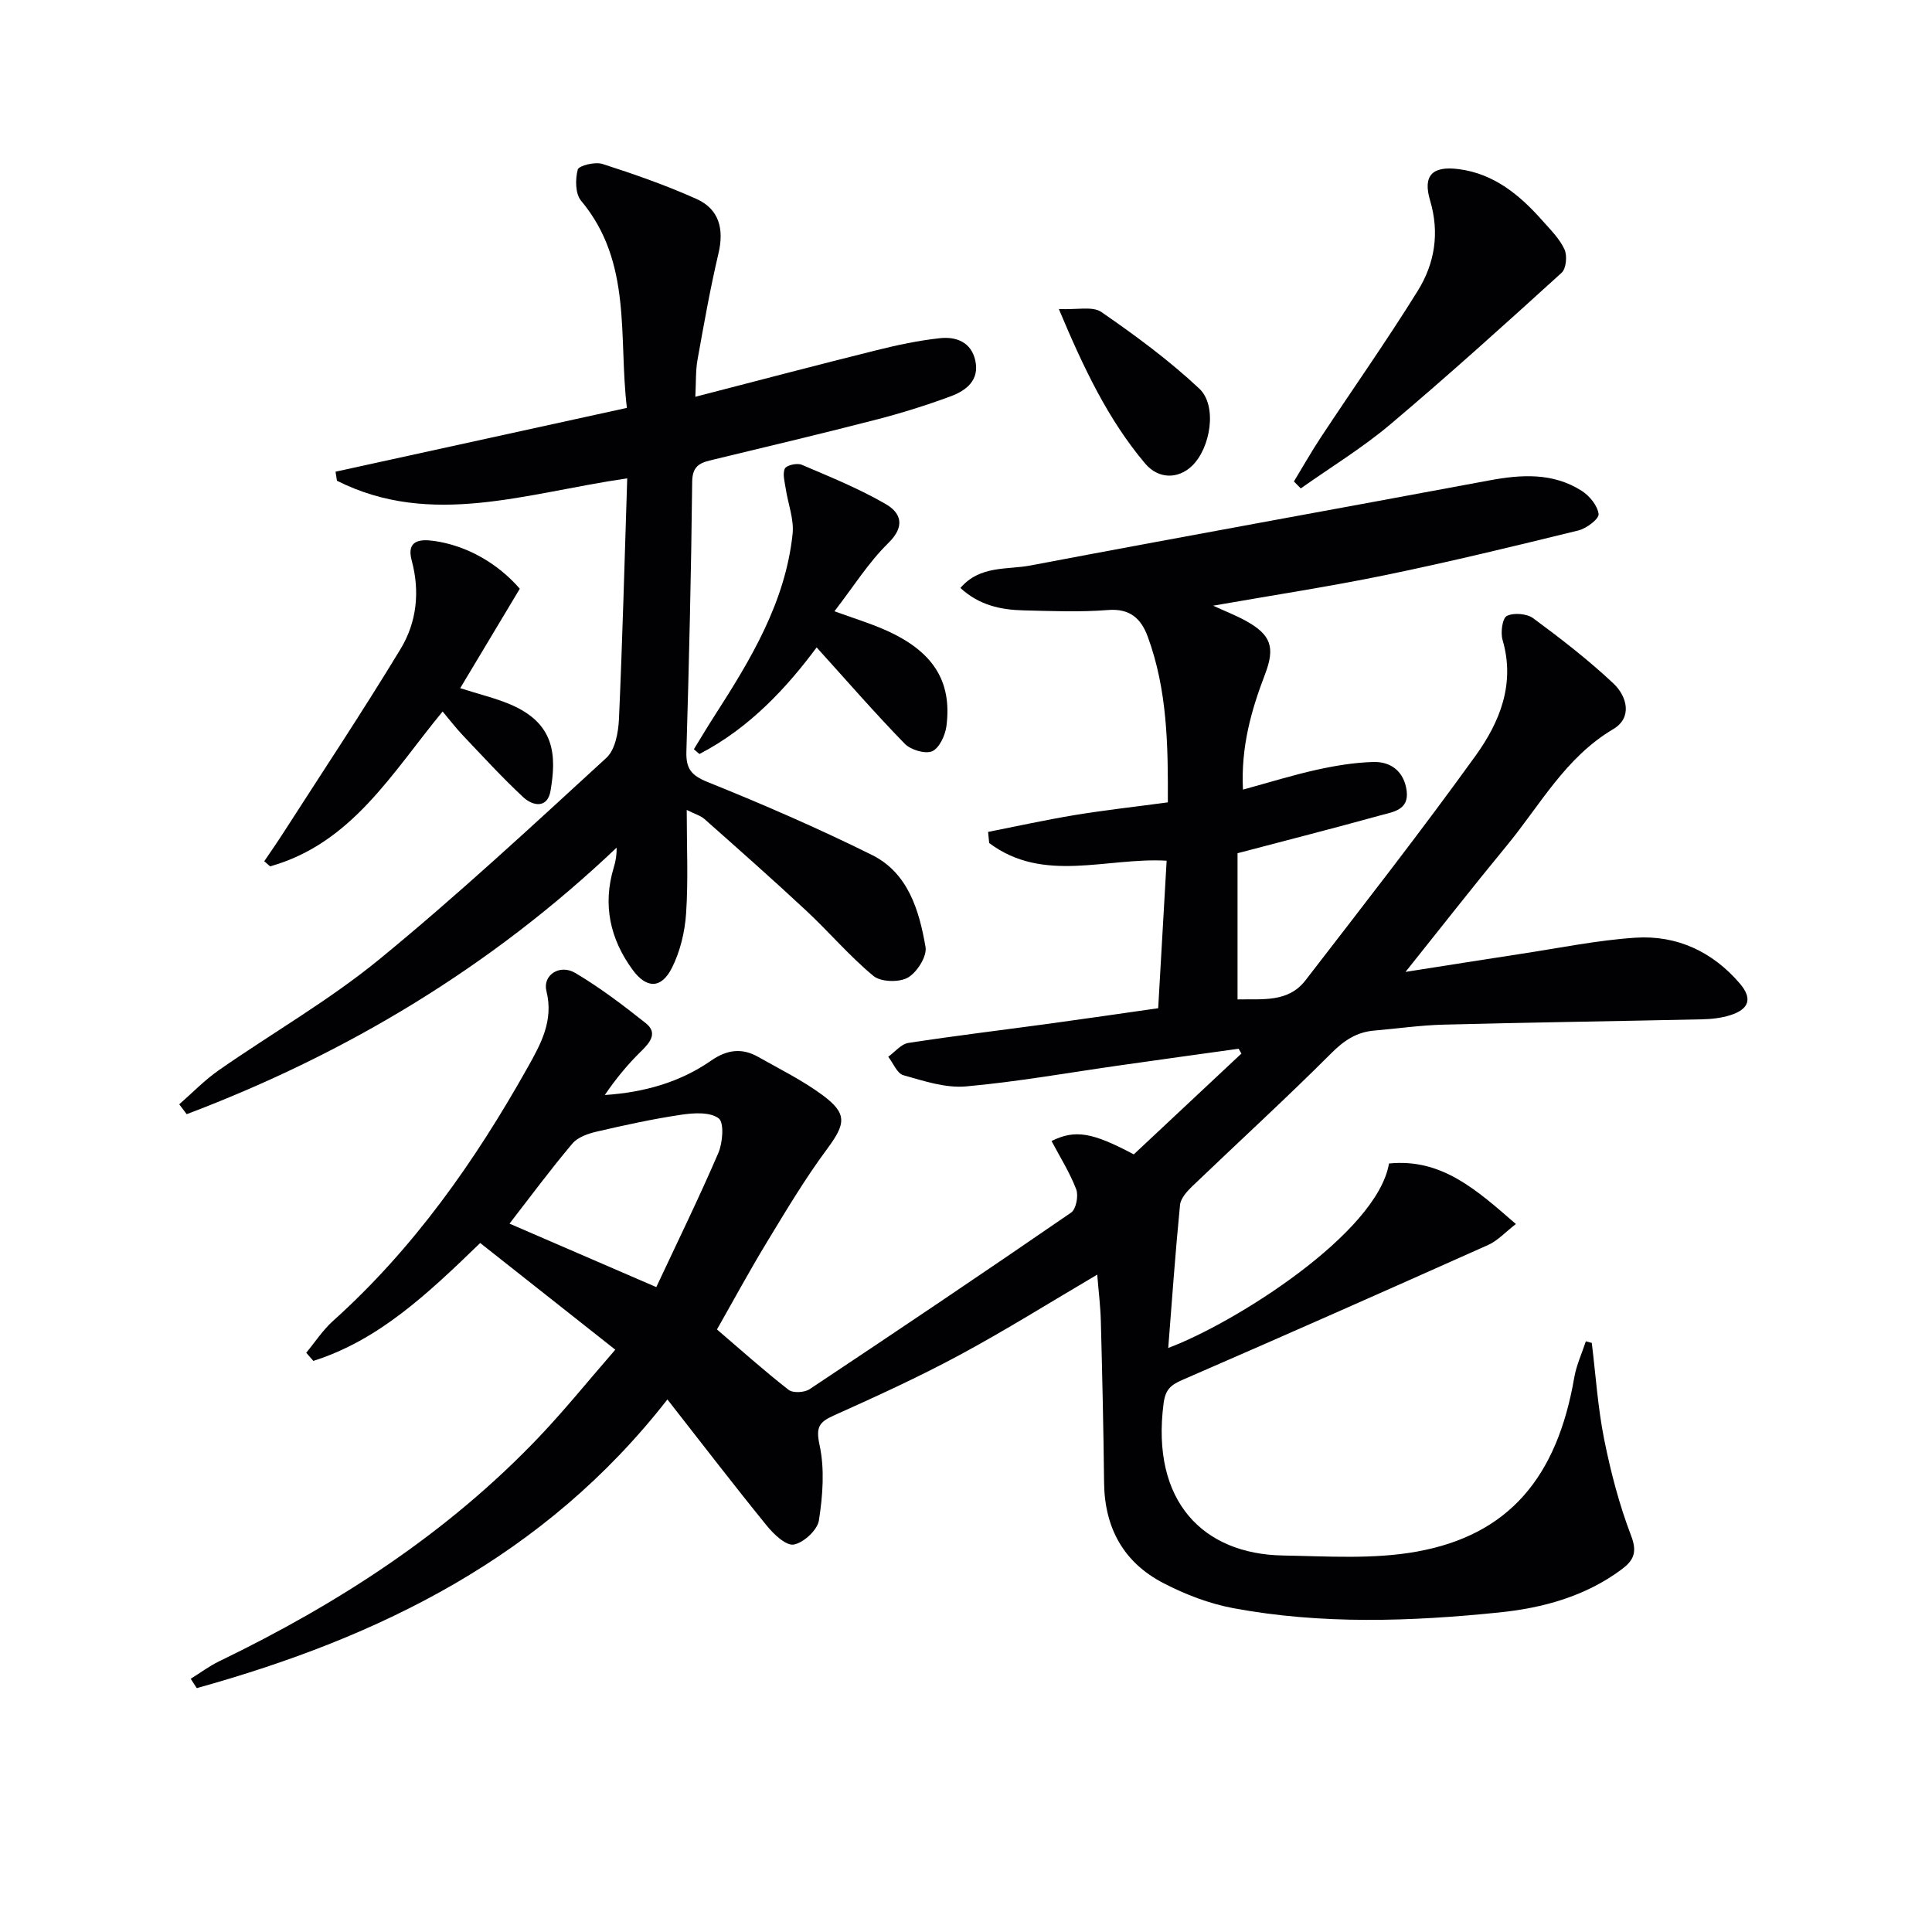 <svg enable-background="new 0 0 400 400" viewBox="0 0 400 400" xmlns="http://www.w3.org/2000/svg"><g fill="#010104"><path d="m148.44 275.25c4.92 4.21 9.74 8.53 14.83 12.5.91.71 3.3.57 4.36-.14 18.14-12.06 36.2-24.21 54.14-36.56 1.03-.71 1.55-3.48 1.05-4.81-1.33-3.48-3.36-6.69-5.11-10.01 4.92-2.41 8.41-1.8 17.03 2.77 7.36-6.89 14.82-13.88 22.28-20.87-.19-.33-.38-.67-.57-1-8.12 1.13-16.25 2.25-24.37 3.41-10.69 1.51-21.34 3.43-32.08 4.39-4.24.38-8.74-1.13-12.97-2.32-1.3-.36-2.1-2.5-3.13-3.82 1.38-.99 2.66-2.63 4.16-2.86 9.68-1.49 19.41-2.66 29.11-3.98 7.39-1.01 14.78-2.09 22.62-3.21.58-10.15 1.16-20.18 1.75-30.54-12.44-.72-25.52 4.77-36.74-3.66-.08-.77-.15-1.53-.23-2.3 5.98-1.18 11.94-2.5 17.95-3.49 6.2-1.02 12.45-1.71 19.27-2.63.05-11.69-.08-23.23-4.17-34.33-1.38-3.74-3.69-5.86-8.25-5.49-5.8.46-11.66.21-17.49.07-4.7-.11-9.17-1.07-13.04-4.64 4.06-4.71 9.64-3.74 14.43-4.64 31.62-6 63.29-11.69 94.93-17.6 6.72-1.26 13.29-1.69 19.29 2.14 1.61 1.03 3.27 3.06 3.48 4.8.12.99-2.5 2.98-4.17 3.39-13.2 3.24-26.42 6.45-39.74 9.2-11.67 2.41-23.46 4.2-35.89 6.38 2.63 1.21 4.77 2.03 6.75 3.13 5.23 2.88 6.13 5.48 3.99 11.07-2.85 7.45-5.01 15.03-4.57 23.88 5.42-1.48 10.31-3.01 15.29-4.11 3.86-.85 7.82-1.51 11.75-1.61 3.72-.09 6.34 2.08 6.85 5.95.54 4.06-2.92 4.4-5.5 5.12-9.73 2.69-19.52 5.19-29.51 7.82v30.27c5.14-.13 10.47.71 14.07-3.96 11.88-15.4 23.86-30.74 35.23-46.52 4.98-6.92 8.24-14.85 5.57-23.95-.45-1.53-.04-4.51.89-4.97 1.44-.71 4.15-.48 5.47.49 5.72 4.22 11.38 8.6 16.56 13.46 2.85 2.67 4.03 7.1-.01 9.49-9.91 5.86-15.13 15.74-22.07 24.15-6.85 8.31-13.48 16.79-20.93 26.11 8.71-1.36 16.31-2.58 23.93-3.74 7.88-1.19 15.74-2.82 23.67-3.34 8.57-.56 15.96 2.89 21.6 9.47 2.69 3.13 1.95 5.35-2.01 6.59-1.86.58-3.89.8-5.85.84-17.81.39-35.61.64-53.42 1.1-4.81.12-9.61.82-14.41 1.23-3.61.31-6.2 2.01-8.83 4.64-9.4 9.4-19.22 18.38-28.82 27.58-1.11 1.06-2.42 2.52-2.55 3.89-.97 9.87-1.67 19.77-2.44 29.6 13.69-5.11 43.23-23.69 45.71-38.19 10.93-1.1 18.15 5.49 26.27 12.53-2.22 1.71-3.78 3.46-5.73 4.33-21.07 9.42-42.18 18.77-63.35 27.96-2.42 1.05-3.49 2.02-3.86 4.83-2.65 20.3 8.17 31.23 24.74 31.51 9.24.16 18.71.82 27.7-.81 19-3.43 29.01-15.33 32.58-36.02.44-2.56 1.58-5.01 2.4-7.51.41.11.82.21 1.23.32.82 6.65 1.25 13.39 2.56 19.94 1.36 6.79 3.13 13.58 5.6 20.02 1.35 3.52.4 5.18-2.08 7.01-7.48 5.52-16.19 7.91-25.14 8.83-18.4 1.89-36.88 2.53-55.18-.88-4.97-.93-9.93-2.84-14.44-5.18-8.23-4.25-12.18-11.41-12.29-20.75-.12-11.15-.38-22.3-.67-33.44-.08-3.12-.47-6.22-.75-9.68-9.84 5.79-18.99 11.52-28.47 16.63-8.47 4.56-17.24 8.57-26.02 12.51-3.13 1.4-3.8 2.44-2.99 6.18 1.07 4.97.65 10.44-.14 15.55-.31 2-3.15 4.63-5.2 5.01-1.6.3-4.16-2.13-5.6-3.91-6.89-8.48-13.54-17.15-20.57-26.13-25.38 32.56-59.59 49.25-97.45 59.77-.41-.65-.83-1.29-1.24-1.94 1.97-1.22 3.84-2.63 5.91-3.63 24.61-11.9 47.3-26.55 66.25-46.48 5.24-5.51 10.03-11.45 15.74-18.02-9.75-7.7-18.91-14.94-27.97-22.09-10.87 10.52-20.98 20.1-34.54 24.41-.49-.56-.98-1.12-1.48-1.69 1.83-2.2 3.42-4.67 5.53-6.57 16.67-14.97 29.36-32.99 40.25-52.38 2.75-4.9 5.5-9.77 3.95-15.94-.82-3.28 2.74-5.65 5.97-3.74 5.12 3.03 9.91 6.67 14.58 10.38 2.51 1.99 1.01 3.92-.89 5.78-2.8 2.73-5.3 5.76-7.57 9.11 8.1-.54 15.52-2.61 22.01-7.12 3.26-2.27 6.36-2.68 9.73-.78 4.47 2.53 9.13 4.83 13.25 7.86 5.3 3.89 4.9 5.99 1.02 11.23-4.54 6.12-8.47 12.71-12.43 19.24-3.63 5.97-6.94 12.1-10.36 18.11zm-42.95-21.91c9.92 4.29 19.89 8.6 30.39 13.14 4.28-9.14 8.79-18.35 12.84-27.76.92-2.14 1.24-6.3.07-7.18-1.79-1.35-5.19-1.13-7.78-.74-5.86.87-11.66 2.14-17.43 3.48-1.81.42-3.95 1.15-5.06 2.47-4.57 5.41-8.79 11.11-13.03 16.59z"/><path d="m129.86 99.04c-20.86 3-40.55 10.33-60.1.49-.1-.62-.19-1.24-.29-1.87 19.85-4.35 39.71-8.7 60.32-13.21-1.77-14.73 1.19-30.13-9.49-42.9-1.2-1.43-1.22-4.46-.68-6.44.23-.84 3.59-1.65 5.1-1.17 6.59 2.12 13.15 4.41 19.46 7.24 4.73 2.12 5.77 6.25 4.56 11.34-1.71 7.26-3.01 14.63-4.33 21.98-.4 2.24-.29 4.58-.45 7.65 12.89-3.33 25.18-6.57 37.51-9.64 4.32-1.08 8.7-2.01 13.12-2.49 3.33-.37 6.46.78 7.32 4.56.94 4.11-1.83 6.27-5.08 7.47-4.97 1.84-10.06 3.44-15.19 4.77-11.24 2.9-22.54 5.59-33.83 8.31-2.52.61-4.46 1.01-4.5 4.58-.2 18.64-.65 37.28-1.2 55.91-.1 3.51.99 4.92 4.39 6.29 11.5 4.63 22.9 9.58 34.01 15.09 7.51 3.72 9.8 11.48 11.11 19.06.34 1.94-1.76 5.25-3.65 6.34-1.8 1.03-5.58.93-7.12-.33-4.97-4.11-9.19-9.11-13.93-13.53-6.91-6.44-14-12.7-21.07-18.97-.79-.7-1.94-1.01-3.67-1.88 0 7.59.33 14.53-.13 21.42-.26 3.85-1.23 7.92-2.97 11.34-2.18 4.28-5.23 4.26-8.1.34-4.67-6.37-6.25-13.46-3.9-21.21.37-1.23.62-2.5.58-4.08-25.97 24.69-55.87 42.64-89.01 55.18-.51-.68-1.02-1.37-1.54-2.05 2.72-2.37 5.25-5.01 8.2-7.06 11.05-7.7 22.84-14.45 33.22-22.95 16.2-13.27 31.58-27.56 47.02-41.72 1.82-1.67 2.47-5.27 2.6-8.02.73-16.42 1.16-32.86 1.71-49.84z"/><path d="m91.64 147.31c-10.45 12.66-18.8 27.32-35.72 32.06-.4-.35-.81-.7-1.21-1.06 1.31-1.94 2.66-3.86 3.92-5.83 8.15-12.68 16.5-25.24 24.31-38.13 3.33-5.5 4.04-11.84 2.3-18.3-1.11-4.1 1.55-4.49 4.6-4.06 6.83.97 13.19 4.62 17.78 9.9-4.11 6.86-8.14 13.58-12.34 20.59 3.98 1.27 7.22 2.04 10.25 3.31 9.44 3.95 9.7 10.64 8.45 17.95-.63 3.68-3.65 3.17-5.66 1.3-4.36-4.06-8.39-8.47-12.5-12.8-1.47-1.55-2.77-3.26-4.18-4.93z"/><path d="m143.66 155.12c1.43-2.33 2.83-4.68 4.31-6.98 7.49-11.64 14.63-23.47 16.13-37.6.32-3.05-.96-6.26-1.43-9.41-.21-1.39-.69-3.02-.17-4.12.33-.7 2.54-1.19 3.48-.79 5.9 2.52 11.9 4.95 17.43 8.16 3.12 1.81 4.07 4.57.51 8.05-4.1 4.01-7.22 9.03-11.16 14.13 3.69 1.34 7.09 2.38 10.33 3.79 9.99 4.35 14.07 10.57 12.86 19.98-.25 1.91-1.47 4.56-2.96 5.21-1.45.62-4.44-.29-5.69-1.57-6.18-6.35-12-13.05-18.22-19.93-6.08 8.18-13.83 16.67-24.27 22.07-.4-.34-.77-.67-1.15-.99z"/><path d="m267.89 99.68c1.86-3.06 3.63-6.19 5.6-9.17 6.68-10.12 13.68-20.04 20.06-30.33 3.49-5.63 4.54-11.94 2.53-18.69-1.53-5.14.46-7.17 5.88-6.48 7.36.93 12.71 5.38 17.42 10.71 1.65 1.86 3.52 3.71 4.53 5.91.6 1.3.36 3.98-.59 4.84-11.68 10.62-23.41 21.21-35.47 31.39-5.79 4.88-12.33 8.87-18.54 13.26-.47-.49-.95-.97-1.42-1.44z"/><path d="m219.22 63.98c3.73.19 6.99-.64 8.81.62 7.05 4.87 14.02 10 20.26 15.85 3.8 3.55 2.35 12.34-1.52 16.03-2.85 2.72-6.92 2.76-9.68-.51-7.67-9.1-12.7-19.68-17.87-31.99z"/></g></svg>